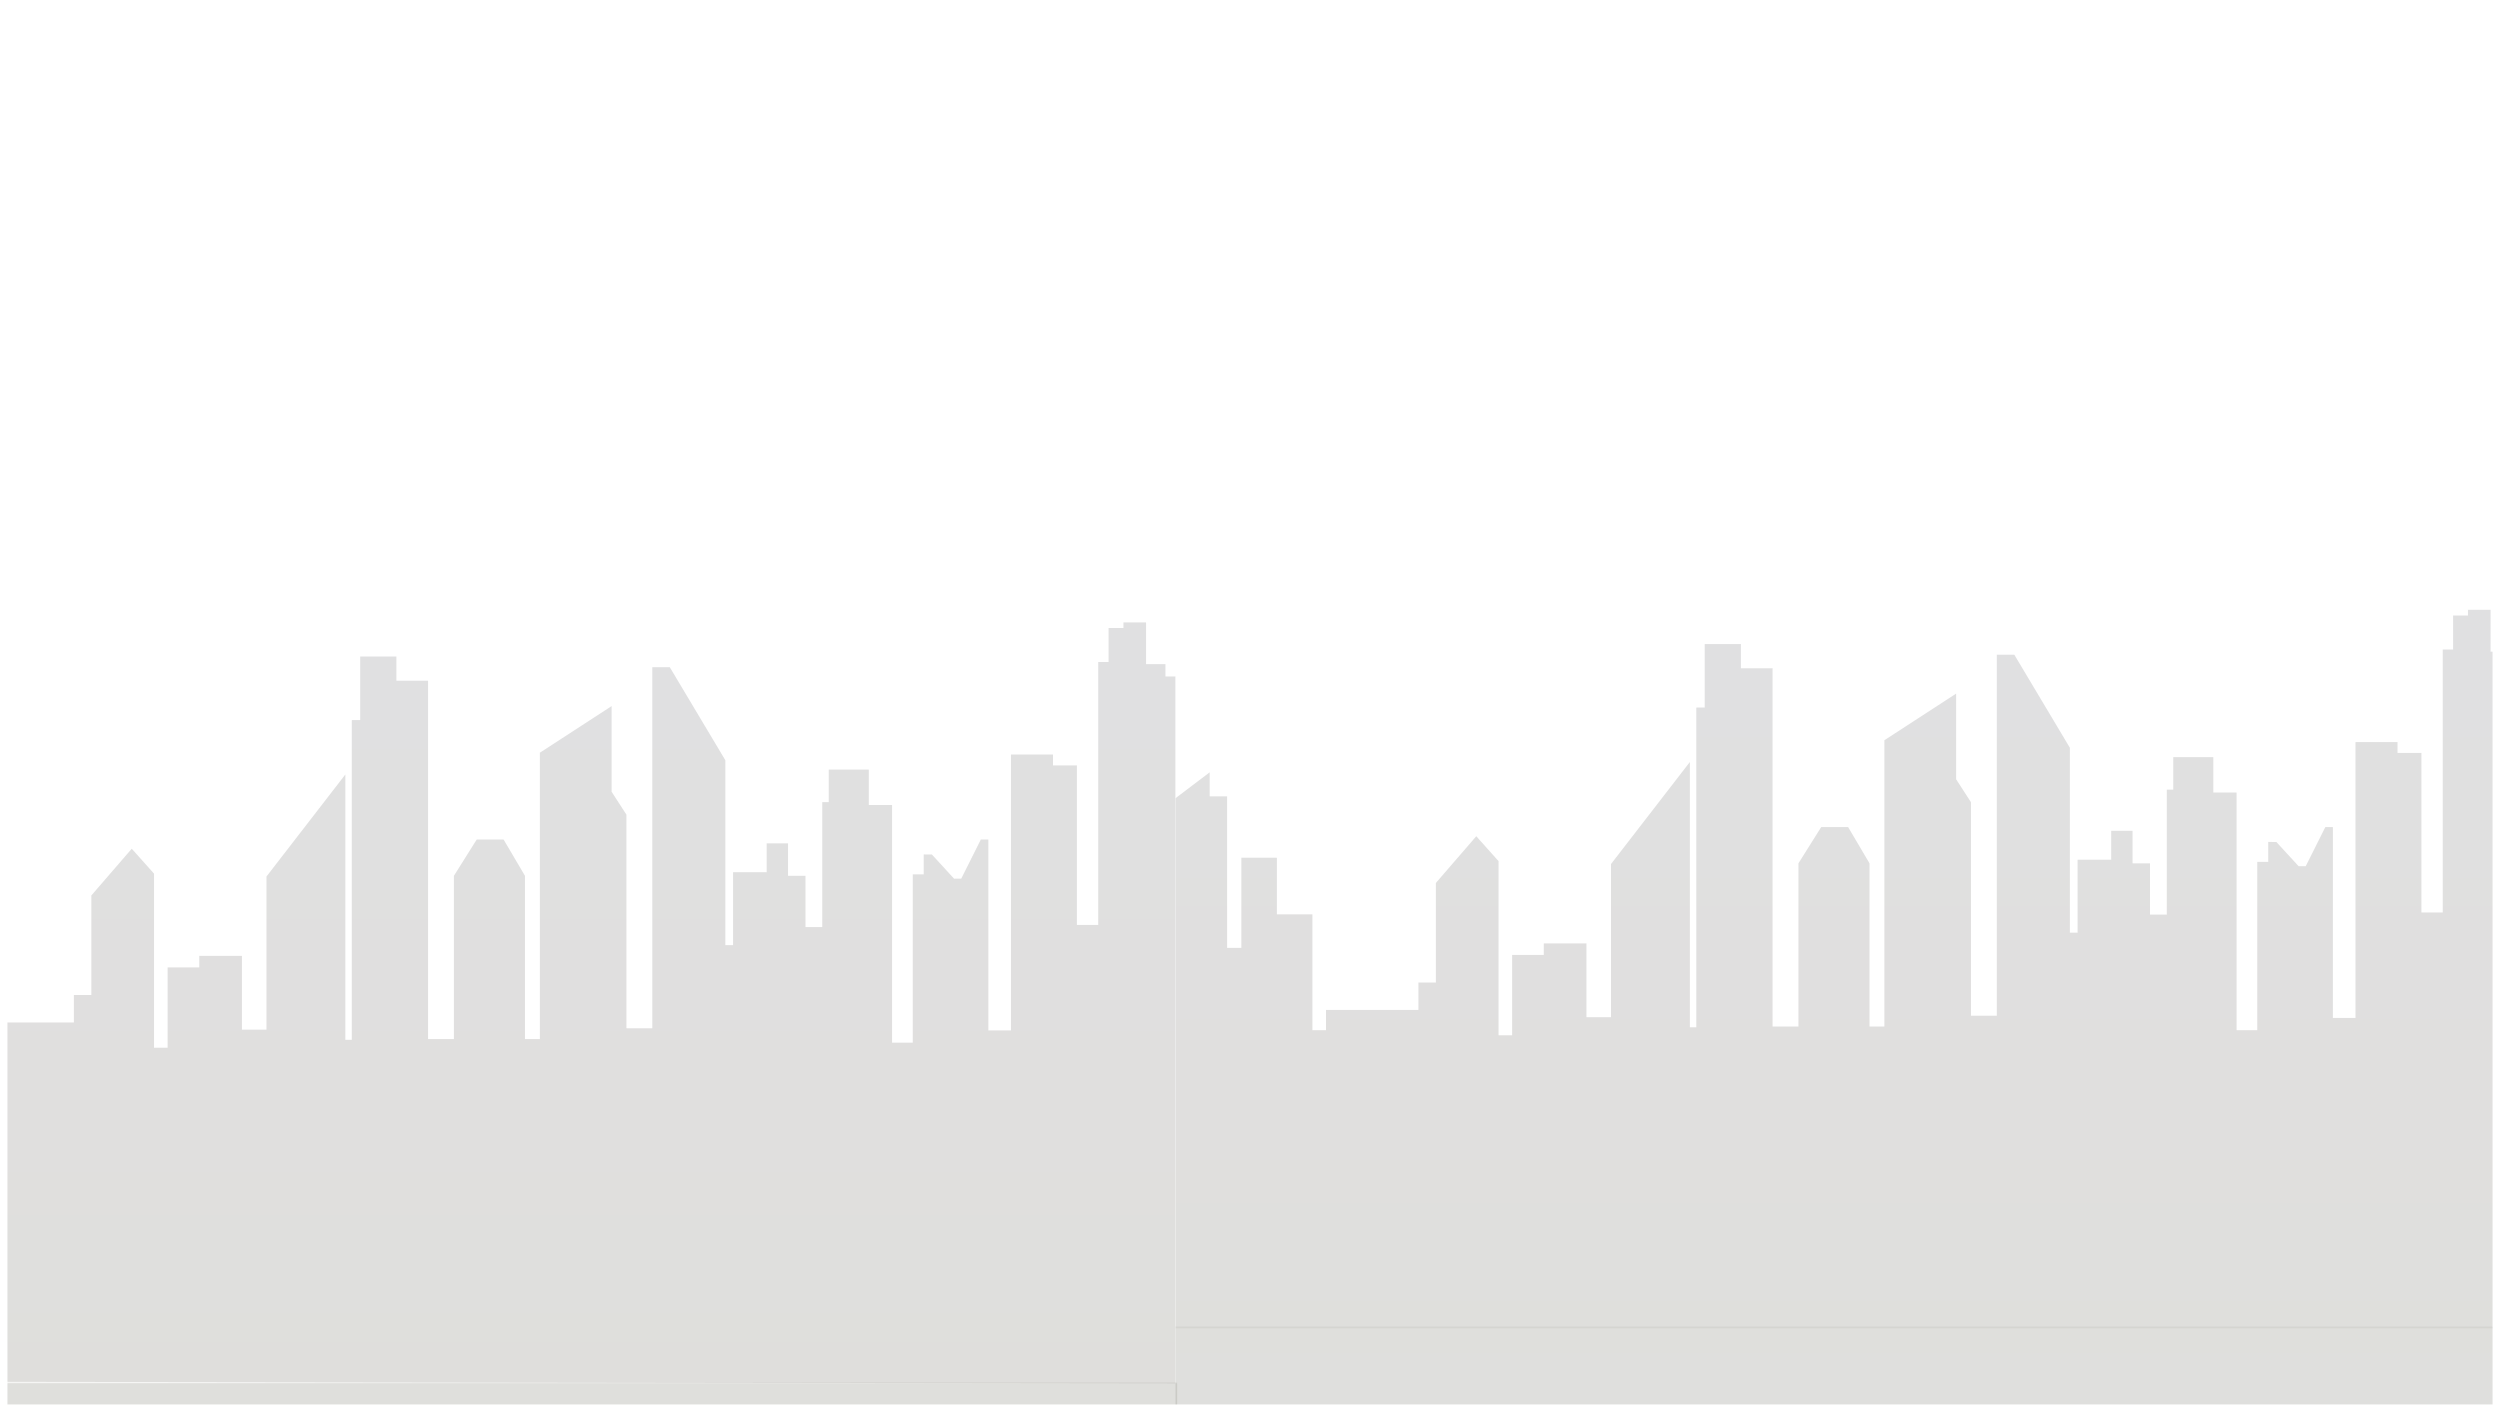 <svg width="1374" height="776" viewBox="0 0 1374 776" fill="none" xmlns="http://www.w3.org/2000/svg">
<g clip-path="url(#clip0_389_75)" filter="url(#filter0_d_389_75)">
<mask id="mask0_389_75" style="mask-type:luminance" maskUnits="userSpaceOnUse" x="-93" y="337" width="740" height="421">
<path d="M-92.998 337.521H646.103V757.01H-92.998V337.521Z" fill="white"/>
</mask>
<g mask="url(#mask0_389_75)">
<path d="M-92.941 755.331L646.204 756.342V367.767H640.526V361.019H629.869V337.997H617.444V341.162H609.27V359.83H603.592V504.342H591.865V416.666H578.726V410.706H555.629V562.307H543.204V457.405H539.057L528.282 478.926H524.373L512.156 465.624L507.682 465.594V476.548H501.648V569.055H490.277V438.44H477.495V418.984H455.469V436.85H451.916V505.531H442.687V477.351H433.1V459.486H421.373V475.359H402.899V515.459H398.648V413.827L368.12 362.699H358.503V561.118H344.294V443.746L336.135 431.142V384.071L296.703 409.695V567.063H288.529V477.351L276.772 457.405H261.999L249.469 477.351V567.063H235.26V370.145H217.856V356.843H197.955V391.741H193.347V567.464H189.795V421.66L146.455 477.737V561.906H132.959V521.345H109.521V527.691H92.116V571.834H84.655V476.147L72.408 462.458L50.203 488.141V542.852H40.616V557.937H-10.185V569.055H-17.646V505.382H-37.176V474.289H-56.706V523.797H-64.524V440.521H-74.11V427.322L-92.941 441.591V755.331Z" fill="url(#paint0_linear_389_75)" fill-opacity="0.3"/>
</g>
<mask id="mask1_389_75" style="mask-type:luminance" maskUnits="userSpaceOnUse" x="645" y="306" width="741" height="420">
<path d="M645.957 306H1385.06V725.49H645.957V306Z" fill="white"/>
</mask>
<g mask="url(#mask1_389_75)">
<path d="M646.008 748.469L1385.15 749.479V360.904H1379.48V354.157H1368.82V331.134H1356.39V334.3H1348.22V352.968H1342.54V497.479H1330.81V409.803H1317.68V403.843H1294.58V555.444H1282.15V450.542H1278.01L1267.23 472.064H1263.32L1251.1 458.762L1246.63 458.732V469.686H1240.6V562.192H1229.23V431.577H1216.44V412.122H1194.42V429.987H1190.87V498.668H1181.64V470.488H1172.05V452.623H1160.32V468.497H1141.85V508.597H1137.6V406.964L1107.07 355.836H1097.45V554.255H1083.24V436.883L1075.08 424.28V377.209L1035.65 402.833V560.201H1027.48V470.488L1015.72 450.542H1000.95L988.419 470.488V560.201H974.21V363.282H956.805V349.98H936.904V384.878H932.296V560.602H928.744V414.797L885.404 470.875V555.043H871.909V514.482H848.47V520.829H831.065V564.972H823.604V469.284L811.357 455.596L789.152 481.279V535.989H779.566V551.075H728.764V562.192H721.303V498.52H701.773V467.427H682.243V516.935H674.426V433.658H664.839V420.46L646.008 434.728V748.469Z" fill="url(#paint1_linear_389_75)" fill-opacity="0.3"/>
</g>
<mask id="mask2_389_75" style="mask-type:luminance" maskUnits="userSpaceOnUse" x="645" y="725" width="741" height="420">
<path d="M1385.1 1144.49H645.997V725H1385.1V1144.49Z" fill="white"/>
</mask>
<g mask="url(#mask2_389_75)">
<path d="M1385.05 702.021L645.902 701.01V1089.59H651.579V1096.33H662.236V1119.36H674.661V1116.19H682.836V1097.52H688.514V953.01H700.24V1040.69H713.379V1046.65H736.476V895.045H748.901V999.947H753.048L763.824 978.426H767.733L779.95 991.728L784.424 991.758V980.804H790.458V888.298H801.828V1018.91H814.61V1038.37H836.637V1020.5H840.189V951.821H849.419V980.001H859.005V997.867H870.732V981.993H889.207V941.893H893.458V1043.53L923.986 1094.65H933.602V896.234H947.811V1013.61L955.971 1026.21V1073.28L995.402 1047.66V890.289H1003.58V980.001L1015.33 999.947H1030.11L1042.64 980.001V890.289H1056.85V1087.21H1074.25V1100.51H1094.15V1065.61H1098.76V889.888H1102.31V1035.69L1145.65 979.615V895.447H1159.15V936.007H1182.58V929.661H1199.99V885.518H1207.45V981.205L1219.7 994.894L1241.9 969.211V914.501H1251.49V899.415H1302.29V888.298H1309.75V951.97H1329.28V983.063H1348.81V933.555H1356.63V1016.83H1366.22V1030.03L1385.05 1015.76V702.021Z" fill="url(#paint2_linear_389_75)" fill-opacity="0.3"/>
</g>
<mask id="mask3_389_75" style="mask-type:luminance" maskUnits="userSpaceOnUse" x="-92" y="756" width="740" height="420">
<path d="M647.102 1175.49H-91.999V756H647.102V1175.49Z" fill="white"/>
</mask>
<g mask="url(#mask3_389_75)">
<path d="M647.051 733.021L-92.094 732.01V1120.59H-86.417V1127.33H-75.76V1150.36H-63.335V1147.19H-55.16V1128.52H-49.483V984.01H-37.756V1071.69H-24.617V1077.65H-1.52V926.045H10.905V1030.95H15.052L25.828 1009.43H29.736L41.954 1022.73L46.428 1022.76V1011.8H52.462V919.298H63.832V1049.91H76.614V1069.37H98.641V1051.5H102.193V982.821H111.423V1011H121.009V1028.87H132.736V1012.99H151.211V972.893H155.461V1074.53L185.99 1125.65H195.606V927.234H209.815V1044.61L217.975 1057.21V1104.28L257.406 1078.66V921.289H265.58V1011L277.337 1030.95H292.111L304.64 1011V921.289H318.849V1118.21H336.253V1131.51H356.155V1096.61H360.762V920.888H364.314V1066.69L407.655 1010.62V926.447H421.15V967.007H444.589V960.661H461.993V916.518H469.454V1012.21L481.701 1025.89L503.907 1000.21V945.501H513.493V930.415H564.294V919.298H571.756V982.97H591.285V1014.06H610.815V964.555H618.633V1047.83H628.22V1061.03L647.051 1046.76V733.021Z" fill="url(#paint3_linear_389_75)" fill-opacity="0.3"/>
</g>
</g>
<defs>
<filter id="filter0_d_389_75" x="0" y="0" width="1374" height="776" filterUnits="userSpaceOnUse" color-interpolation-filters="sRGB">
<feFlood flood-opacity="0" result="BackgroundImageFix"/>
<feColorMatrix in="SourceAlpha" type="matrix" values="0 0 0 0 0 0 0 0 0 0 0 0 0 0 0 0 0 0 127 0" result="hardAlpha"/>
<feOffset dy="4"/>
<feGaussianBlur stdDeviation="2"/>
<feComposite in2="hardAlpha" operator="out"/>
<feColorMatrix type="matrix" values="0 0 0 0 0 0 0 0 0 0 0 0 0 0 0 0 0 0 0.25 0"/>
<feBlend mode="normal" in2="BackgroundImageFix" result="effect1_dropShadow_389_75"/>
<feBlend mode="normal" in="SourceGraphic" in2="effect1_dropShadow_389_75" result="shape"/>
</filter>
<linearGradient id="paint0_linear_389_75" x1="276.631" y1="337.997" x2="276.631" y2="756.342" gradientUnits="userSpaceOnUse">
<stop stop-color="#9A9A9E"/>
<stop offset="1" stop-color="#97948C"/>
</linearGradient>
<linearGradient id="paint1_linear_389_75" x1="1015.58" y1="331.134" x2="1015.58" y2="749.479" gradientUnits="userSpaceOnUse">
<stop stop-color="#9A9A9E"/>
<stop offset="1" stop-color="#97948C"/>
</linearGradient>
<linearGradient id="paint2_linear_389_75" x1="1015.47" y1="1119.36" x2="1015.47" y2="701.01" gradientUnits="userSpaceOnUse">
<stop stop-color="#9A9A9E"/>
<stop offset="1" stop-color="#97948C"/>
</linearGradient>
<linearGradient id="paint3_linear_389_75" x1="277.478" y1="1150.36" x2="277.478" y2="732.01" gradientUnits="userSpaceOnUse">
<stop stop-color="#9A9A9E"/>
<stop offset="1" stop-color="#97948C"/>
</linearGradient>
<clipPath id="clip0_389_75">
<rect width="1366" height="768" fill="white" transform="translate(4)"/>
</clipPath>
</defs>
</svg>
